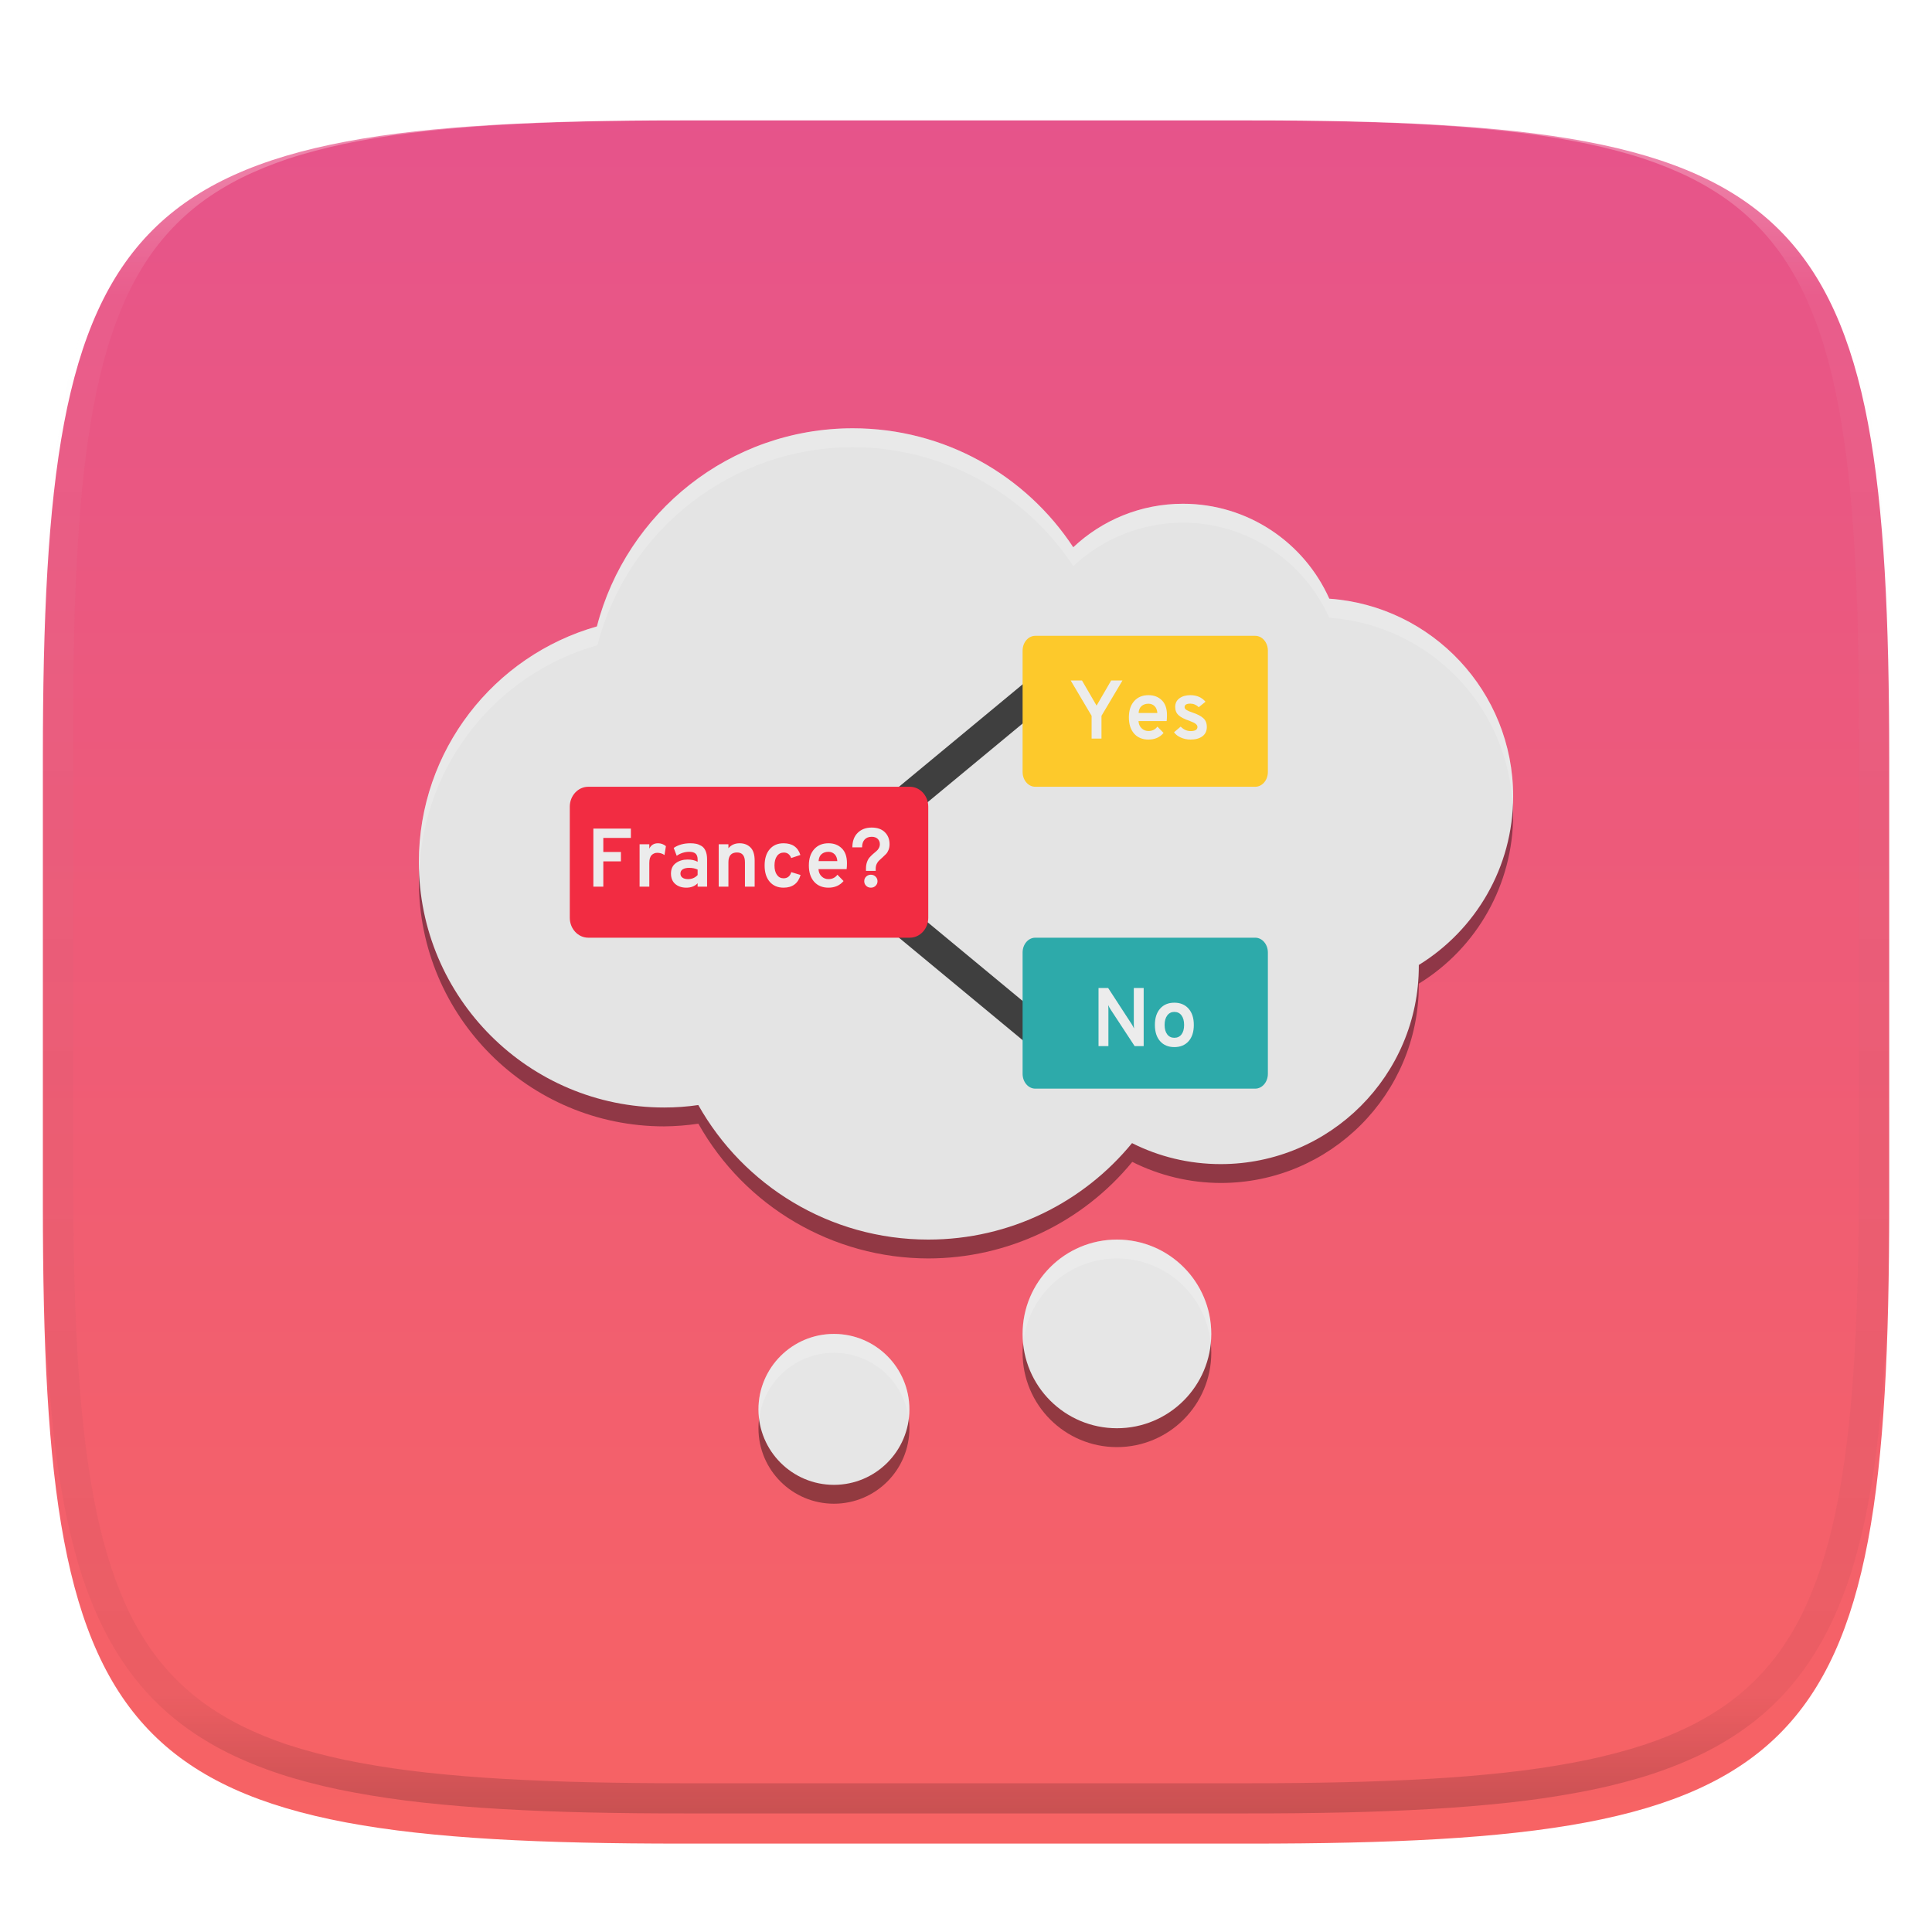 <svg xmlns="http://www.w3.org/2000/svg" style="isolation:isolate" width="256" height="256" viewBox="0 0 256 256">
 <defs>
  <filter id="mSfb9hFGTpCWNJq941418cqGol91iDdE" width="400%" height="400%" x="-200%" y="-200%" color-interpolation-filters="sRGB" filterUnits="objectBoundingBox">
   <feGaussianBlur xmlns="http://www.w3.org/2000/svg" in="SourceGraphic" stdDeviation="4.294"/>
   <feOffset xmlns="http://www.w3.org/2000/svg" dx="0" dy="4" result="pf_100_offsetBlur"/>
   <feFlood xmlns="http://www.w3.org/2000/svg" flood-opacity=".4"/>
   <feComposite xmlns="http://www.w3.org/2000/svg" in2="pf_100_offsetBlur" operator="in" result="pf_100_dropShadow"/>
   <feBlend xmlns="http://www.w3.org/2000/svg" in="SourceGraphic" in2="pf_100_dropShadow" mode="normal"/>
  </filter>
 </defs>
 <g filter="url(#mSfb9hFGTpCWNJq941418cqGol91iDdE)">
  <linearGradient id="_lgradient_175" x1="0" x2="0" y1="0" y2="1" gradientTransform="matrix(244.648,0,0,228.338,5.68,11.95)" gradientUnits="userSpaceOnUse">
   <stop offset="0%" style="stop-color:#e6548b"/>
   <stop offset="100%" style="stop-color:#f76363"/>
  </linearGradient>
  <path fill="url(#_lgradient_175)" d="M 165.689 11.95 C 239.745 11.95 250.328 22.507 250.328 96.494 L 250.328 155.745 C 250.328 229.731 239.745 240.288 165.689 240.288 L 90.319 240.288 C 16.264 240.288 5.68 229.731 5.68 155.745 L 5.68 96.494 C 5.68 22.507 16.264 11.95 90.319 11.95 L 165.689 11.95 Z"/>
 </g>
 <g opacity=".4">
  <linearGradient id="_lgradient_176" x1=".517" x2=".517" y1="0" y2="1" gradientTransform="matrix(244.65,0,0,228.34,5.68,11.95)" gradientUnits="userSpaceOnUse">
   <stop offset="0%" style="stop-color:#ffffff"/>
   <stop offset="12.5%" stop-opacity=".098" style="stop-color:#ffffff"/>
   <stop offset="92.5%" stop-opacity=".098" style="stop-color:#000000"/>
   <stop offset="100%" stop-opacity=".498" style="stop-color:#000000"/>
  </linearGradient>
  <path fill="url(#_lgradient_176)" fill-rule="evenodd" d="M 165.068 11.951 C 169.396 11.941 173.724 11.991 178.052 12.089 C 181.927 12.167 185.803 12.315 189.678 12.541 C 193.131 12.737 196.583 13.022 200.026 13.395 C 203.085 13.73 206.144 14.181 209.174 14.741 C 211.889 15.243 214.574 15.881 217.22 16.657 C 219.62 17.355 221.971 18.219 224.243 19.241 C 226.358 20.184 228.384 21.304 230.302 22.591 C 232.142 23.829 233.863 25.244 235.437 26.806 C 237.001 28.378 238.417 30.088 239.656 31.925 C 240.945 33.841 242.066 35.865 243.02 37.967 C 244.043 40.247 244.909 42.585 245.617 44.972 C 246.394 47.615 247.034 50.297 247.535 53.009 C 248.096 56.035 248.548 59.081 248.883 62.136 C 249.257 65.575 249.542 69.014 249.739 72.462 C 249.965 76.323 250.112 80.194 250.201 84.055 C 250.289 88.378 250.339 92.701 250.329 97.014 L 250.329 155.226 C 250.339 159.549 250.289 163.862 250.201 168.185 C 250.112 172.056 249.965 175.917 249.739 179.778 C 249.542 183.226 249.257 186.675 248.883 190.104 C 248.548 193.159 248.096 196.215 247.535 199.241 C 247.034 201.943 246.394 204.625 245.617 207.268 C 244.909 209.655 244.043 212.003 243.02 214.273 C 242.066 216.385 240.945 218.399 239.656 220.315 C 238.417 222.152 237.001 223.872 235.437 225.434 C 233.863 226.996 232.142 228.411 230.302 229.649 C 228.384 230.936 226.358 232.056 224.243 232.999 C 221.971 234.021 219.62 234.885 217.22 235.593 C 214.574 236.369 211.889 237.007 209.174 237.499 C 206.144 238.068 203.085 238.51 200.026 238.845 C 196.583 239.218 193.131 239.503 189.678 239.699 C 185.803 239.925 181.927 240.073 178.052 240.161 C 173.724 240.249 169.396 240.299 165.068 240.289 L 90.942 240.289 C 86.614 240.299 82.286 240.249 77.958 240.161 C 74.083 240.073 70.207 239.925 66.332 239.699 C 62.879 239.503 59.427 239.218 55.984 238.845 C 52.925 238.51 49.866 238.068 46.836 237.499 C 44.121 237.007 41.436 236.369 38.79 235.593 C 36.39 234.885 34.039 234.021 31.767 232.999 C 29.652 232.056 27.626 230.936 25.708 229.649 C 23.868 228.411 22.147 226.996 20.573 225.434 C 19.009 223.872 17.593 222.152 16.354 220.315 C 15.065 218.399 13.944 216.385 12.99 214.273 C 11.967 212.003 11.101 209.655 10.393 207.268 C 9.616 204.625 8.976 201.943 8.475 199.241 C 7.914 196.215 7.462 193.159 7.127 190.104 C 6.753 186.675 6.468 183.226 6.271 179.778 C 6.045 175.917 5.898 172.056 5.809 168.185 C 5.721 163.862 5.671 159.549 5.681 155.226 L 5.681 97.014 C 5.671 92.701 5.721 88.378 5.809 84.055 C 5.898 80.194 6.045 76.323 6.271 72.462 C 6.468 69.014 6.753 65.575 7.127 62.136 C 7.462 59.081 7.914 56.035 8.475 53.009 C 8.976 50.297 9.616 47.615 10.393 44.972 C 11.101 42.585 11.967 40.247 12.99 37.967 C 13.944 35.865 15.065 33.841 16.354 31.925 C 17.593 30.088 19.009 28.378 20.573 26.806 C 22.147 25.244 23.868 23.829 25.708 22.591 C 27.626 21.304 29.652 20.184 31.767 19.241 C 34.039 18.219 36.39 17.355 38.79 16.657 C 41.436 15.881 44.121 15.243 46.836 14.741 C 49.866 14.181 52.925 13.73 55.984 13.395 C 59.427 13.022 62.879 12.737 66.332 12.541 C 70.207 12.315 74.083 12.167 77.958 12.089 C 82.286 11.991 86.614 11.941 90.942 11.951 L 165.068 11.951 Z M 165.078 15.96 C 169.376 15.95 173.675 15.999 177.973 16.087 C 181.8 16.176 185.626 16.323 189.452 16.539 C 192.836 16.736 196.219 17.011 199.583 17.384 C 202.554 17.699 205.515 18.131 208.446 18.681 C 211.023 19.153 213.58 19.762 216.099 20.499 C 218.322 21.147 220.495 21.953 222.6 22.896 C 224.509 23.751 226.338 24.763 228.069 25.922 C 229.692 27.013 231.207 28.26 232.594 29.646 C 233.981 31.031 235.23 32.544 236.332 34.165 C 237.492 35.894 238.506 37.712 239.361 39.608 C 240.306 41.72 241.112 43.892 241.761 46.102 C 242.509 48.617 243.109 51.162 243.591 53.736 C 244.132 56.664 244.565 59.611 244.889 62.578 C 245.263 65.938 245.539 69.308 245.735 72.688 C 245.952 76.51 246.109 80.322 246.188 84.144 C 246.276 88.437 246.325 92.721 246.325 97.014 C 246.325 97.014 246.325 97.014 246.325 97.014 L 246.325 155.226 C 246.325 155.226 246.325 155.226 246.325 155.226 C 246.325 159.519 246.276 163.803 246.188 168.096 C 246.109 171.918 245.952 175.74 245.735 179.552 C 245.539 182.932 245.263 186.302 244.889 189.672 C 244.565 192.629 244.132 195.576 243.591 198.504 C 243.109 201.078 242.509 203.623 241.761 206.138 C 241.112 208.358 240.306 210.52 239.361 212.632 C 238.506 214.528 237.492 216.356 236.332 218.075 C 235.23 219.706 233.981 221.219 232.594 222.604 C 231.207 223.98 229.692 225.227 228.069 226.318 C 226.338 227.477 224.509 228.489 222.6 229.344 C 220.495 230.297 218.322 231.093 216.099 231.741 C 213.58 232.478 211.023 233.087 208.446 233.559 C 205.515 234.109 202.554 234.541 199.583 234.865 C 196.219 235.229 192.836 235.514 189.452 235.701 C 185.626 235.917 181.8 236.074 177.973 236.153 C 173.675 236.251 169.376 236.29 165.078 236.29 C 165.078 236.29 165.078 236.29 165.068 236.29 L 90.942 236.29 C 90.932 236.29 90.932 236.29 90.932 236.29 C 86.634 236.29 82.335 236.251 78.037 236.153 C 74.21 236.074 70.384 235.917 66.558 235.701 C 63.174 235.514 59.791 235.229 56.427 234.865 C 53.456 234.541 50.495 234.109 47.564 233.559 C 44.987 233.087 42.43 232.478 39.911 231.741 C 37.688 231.093 35.515 230.297 33.41 229.344 C 31.501 228.489 29.672 227.477 27.941 226.318 C 26.318 225.227 24.803 223.98 23.416 222.604 C 22.029 221.219 20.78 219.706 19.678 218.075 C 18.518 216.356 17.504 214.528 16.649 212.632 C 15.704 210.52 14.898 208.358 14.249 206.138 C 13.501 203.623 12.901 201.078 12.419 198.504 C 11.878 195.576 11.445 192.629 11.121 189.672 C 10.747 186.302 10.472 182.932 10.275 179.552 C 10.058 175.74 9.901 171.918 9.822 168.096 C 9.734 163.803 9.685 159.519 9.685 155.226 C 9.685 155.226 9.685 155.226 9.685 155.226 L 9.685 97.014 C 9.685 97.014 9.685 97.014 9.685 97.014 C 9.685 92.721 9.734 88.437 9.822 84.144 C 9.901 80.322 10.058 76.51 10.275 72.688 C 10.472 69.308 10.747 65.938 11.121 62.578 C 11.445 59.611 11.878 56.664 12.419 53.736 C 12.901 51.162 13.501 48.617 14.249 46.102 C 14.898 43.892 15.704 41.72 16.649 39.608 C 17.504 37.712 18.518 35.894 19.678 34.165 C 20.78 32.544 22.029 31.031 23.416 29.646 C 24.803 28.26 26.318 27.013 27.941 25.922 C 29.672 24.763 31.501 23.751 33.41 22.896 C 35.515 21.953 37.688 21.147 39.911 20.499 C 42.43 19.762 44.987 19.153 47.564 18.681 C 50.495 18.131 53.456 17.699 56.427 17.384 C 59.791 17.011 63.174 16.736 66.558 16.539 C 70.384 16.323 74.21 16.176 78.037 16.087 C 82.335 15.999 86.634 15.95 90.932 15.96 C 90.932 15.96 90.932 15.96 90.942 15.96 L 165.068 15.96 C 165.078 15.96 165.078 15.96 165.078 15.96 Z"/>
 </g>
 <g>
  <defs>
   <filter id="iAVov7pQaLCAkKu5jcougWPYTaXvjqg2" width="400%" height="400%" x="-200%" y="-200%" color-interpolation-filters="sRGB" filterUnits="objectBoundingBox">
    <feGaussianBlur xmlns="http://www.w3.org/2000/svg" stdDeviation="4.294"/>
   </filter>
  </defs>
  <g opacity=".4" filter="url(#iAVov7pQaLCAkKu5jcougWPYTaXvjqg2)">
   <path d="M 113 59.25 C 97.063 59.271 83.153 70.056 79.162 85.485 C 65.169 89.44 55.505 102.208 55.5 116.75 C 55.5 134.699 70.051 149.25 88 149.25 C 89.519 149.237 91.034 149.118 92.536 148.894 C 98.724 159.907 110.367 166.732 123 166.75 C 133.47 166.744 143.388 162.05 150.031 153.957 C 153.668 155.784 157.68 156.74 161.75 156.75 C 176.247 156.75 188 144.997 188 130.5 C 187.999 130.448 187.997 130.396 187.995 130.344 C 195.76 125.572 200.493 117.114 200.5 108 C 200.487 94.242 189.853 82.828 176.13 81.843 C 172.717 74.192 165.127 69.261 156.75 69.25 C 151.35 69.255 146.155 71.315 142.219 75.012 C 135.749 65.179 124.77 59.257 113 59.25 Z M 148 166.75 C 141.096 166.75 135.5 172.346 135.5 179.25 C 135.5 186.154 141.096 191.75 148 191.75 C 154.904 191.75 160.5 186.154 160.5 179.25 C 160.5 172.346 154.904 166.75 148 166.75 Z M 110.5 179.25 C 104.977 179.25 100.5 183.727 100.5 189.25 C 100.5 194.773 104.977 199.25 110.5 199.25 C 116.023 199.25 120.5 194.773 120.5 189.25 C 120.5 183.727 116.023 179.25 110.5 179.25 Z"/>
  </g>
  <path fill="#e4e4e4" d="M 92.528 146.424 C 91.051 146.643 89.538 146.75 88 146.75 C 70.063 146.75 55.5 132.187 55.5 114.25 C 55.5 99.405 65.474 86.871 79.088 83.007 C 82.987 67.917 96.699 56.75 113 56.75 C 125.209 56.75 135.966 63.015 142.21 72.517 C 146.008 68.94 151.125 66.75 156.75 66.75 C 165.388 66.75 172.829 71.915 176.139 79.328 C 189.748 80.289 200.5 91.649 200.5 105.5 C 200.5 114.949 195.496 123.239 187.998 127.865 C 188 127.91 188 127.955 188 128 C 188 142.488 176.238 154.25 161.75 154.25 C 157.526 154.25 153.534 153.25 150.001 151.469 C 143.6 159.279 133.876 164.25 123 164.25 C 109.927 164.25 98.518 157.067 92.528 146.424 Z"/>
  <path fill="#3f3f3f" d="M 116.09 111.95 L 113.54 108.87 L 136.61 89.76 L 139.16 92.84 L 116.09 111.95 Z"/>
  <path fill="#3f3f3f" d="M 139.16 135.66 L 136.61 138.74 L 113.54 119.63 L 116.09 116.55 L 139.16 135.66 Z"/>
  <path fill="#fdc92b" d="M 166.324 84.25 C 167.25 84.25 168 85.127 168 86.211 C 168 89.819 168 98.681 168 102.289 C 168 103.373 167.25 104.25 166.324 104.25 C 160.16 104.25 143.343 104.25 137.178 104.25 C 136.252 104.25 135.5 103.373 135.5 102.289 C 135.5 98.681 135.5 89.819 135.5 86.211 C 135.5 85.127 136.252 84.25 137.178 84.25 C 143.343 84.25 160.16 84.25 166.324 84.25 Z"/>
  <path fill="#f22c42" d="M 120.551 104.25 C 121.903 104.25 123 105.434 123 106.893 C 123 110.365 123 118.137 123 121.607 C 123 123.066 121.903 124.25 120.551 124.25 C 111.539 124.25 86.959 124.25 77.949 124.25 C 76.597 124.25 75.5 123.066 75.5 121.607 C 75.5 118.137 75.5 110.365 75.5 106.893 C 75.5 105.434 76.597 104.25 77.949 104.25 C 86.959 104.25 111.539 104.25 120.551 104.25 L 120.551 104.25 Z"/>
  <path fill="#2daaaa" d="M 166.324 124.25 C 167.25 124.25 168 125.127 168 126.211 C 168 129.818 168 138.679 168 142.286 C 168 143.37 167.25 144.25 166.324 144.25 C 160.16 144.25 143.343 144.25 137.178 144.25 C 136.252 144.25 135.5 143.37 135.5 142.286 C 135.5 138.679 135.5 129.818 135.5 126.211 C 135.5 125.127 136.252 124.25 137.178 124.25 C 143.343 124.25 160.16 124.25 166.324 124.25 Z"/>
  <circle fill="#e6e6e6" cx="148" cy="176.75" r="12.5" vector-effect="non-scaling-stroke"/>
  <circle fill="#e6e6e6" cx="110.5" cy="186.75" r="10" vector-effect="non-scaling-stroke"/>
  <g opacity=".2">
   <path fill="#ffffff" d="M 113 56.75 C 97.063 56.771 83.153 67.556 79.162 82.985 C 65.169 86.94 55.505 99.708 55.5 114.25 C 55.512 114.657 55.531 115.064 55.559 115.471 C 56.113 101.422 65.637 89.323 79.162 85.485 C 83.153 70.056 97.063 59.271 113 59.25 C 124.77 59.257 135.749 65.179 142.219 75.012 C 146.155 71.315 151.35 69.255 156.75 69.25 C 165.127 69.261 172.717 74.192 176.13 81.843 C 189.382 82.81 199.822 93.526 200.441 106.799 C 200.472 106.366 200.491 105.933 200.5 105.5 C 200.487 91.742 189.853 80.328 176.13 79.343 C 172.717 71.692 165.127 66.761 156.75 66.75 C 151.35 66.755 146.155 68.815 142.219 72.512 C 135.749 62.679 124.77 56.757 113 56.75 Z M 148 164.25 C 141.096 164.25 135.5 169.846 135.5 176.75 C 135.501 177.181 135.523 177.611 135.568 178.039 C 136.191 171.638 141.569 166.755 148 166.75 C 154.404 166.751 159.771 171.591 160.432 177.961 C 160.474 177.559 160.497 177.155 160.5 176.75 C 160.5 169.846 154.904 164.25 148 164.25 Z M 110.5 176.75 C 104.977 176.75 100.5 181.227 100.5 186.75 C 100.503 187.173 100.532 187.595 100.588 188.015 C 101.211 183.012 105.459 179.256 110.5 179.25 C 115.531 179.254 119.776 182.995 120.412 187.985 C 120.467 187.576 120.496 187.163 120.5 186.75 C 120.5 181.227 116.023 176.75 110.5 176.75 Z"/>
  </g>
  <path fill="#ececec" fill-rule="evenodd" d="M 145.952 97.865 L 144.643 97.865 L 144.643 94.85 L 141.87 90.165 L 143.367 90.165 L 145.303 93.498 L 147.238 90.165 L 148.734 90.165 L 145.952 94.85 L 145.952 97.865 L 145.952 97.865 Z M 152.178 97.996 L 152.178 97.996 L 152.178 97.996 Q 150.978 97.996 150.28 97.21 L 150.28 97.21 L 150.28 97.21 Q 149.582 96.424 149.582 95.049 L 149.582 95.049 L 149.582 95.049 Q 149.582 93.684 150.286 92.898 L 150.286 92.898 L 150.286 92.898 Q 150.989 92.112 152.178 92.112 L 152.178 92.112 L 152.178 92.112 Q 153.256 92.112 153.943 92.782 L 153.943 92.782 L 153.943 92.782 Q 154.631 93.454 154.631 94.751 L 154.631 94.751 L 154.631 94.751 Q 154.631 95.203 154.587 95.543 L 154.587 95.543 L 150.857 95.543 L 150.857 95.543 Q 150.891 96.138 151.27 96.501 L 151.27 96.501 L 151.27 96.501 Q 151.649 96.864 152.178 96.864 L 152.178 96.864 L 152.178 96.864 Q 152.925 96.864 153.365 96.281 L 153.365 96.281 L 154.179 97.117 L 154.179 97.117 Q 153.442 97.996 152.178 97.996 Z M 150.869 94.477 L 150.869 94.477 L 153.355 94.477 L 153.355 94.477 Q 153.31 93.871 152.981 93.558 L 152.981 93.558 L 152.981 93.558 Q 152.65 93.245 152.178 93.245 L 152.178 93.245 L 152.178 93.245 Q 151.627 93.245 151.27 93.547 L 151.27 93.547 L 151.27 93.547 Q 150.912 93.85 150.869 94.477 Z M 157.755 97.996 L 157.755 97.996 L 157.755 97.996 Q 157.072 97.996 156.473 97.733 L 156.473 97.733 L 156.473 97.733 Q 155.874 97.469 155.565 97.028 L 155.565 97.028 L 156.446 96.281 L 156.446 96.281 Q 157.04 96.874 157.755 96.874 L 157.755 96.874 L 157.755 96.874 Q 158.667 96.874 158.667 96.325 L 158.667 96.325 L 158.667 96.325 Q 158.667 96.138 158.508 95.984 L 158.508 95.984 L 158.508 95.984 Q 158.349 95.829 158.167 95.747 L 158.167 95.747 L 158.167 95.747 Q 157.986 95.665 157.578 95.499 L 157.578 95.499 L 157.578 95.499 Q 156.611 95.18 156.165 94.768 L 156.165 94.768 L 156.165 94.768 Q 155.72 94.356 155.72 93.674 L 155.72 93.674 L 155.72 93.674 Q 155.72 92.936 156.286 92.524 L 156.286 92.524 L 156.286 92.524 Q 156.852 92.112 157.721 92.112 L 157.721 92.112 L 157.721 92.112 Q 158.998 92.112 159.734 92.981 L 159.734 92.981 L 158.844 93.707 L 158.844 93.707 Q 158.349 93.234 157.721 93.234 L 157.721 93.234 L 157.721 93.234 Q 156.963 93.234 156.963 93.695 L 156.963 93.695 L 156.963 93.695 Q 156.963 93.927 157.243 94.091 L 157.243 94.091 L 157.243 94.091 Q 157.524 94.257 158.062 94.433 L 158.062 94.433 L 158.062 94.433 Q 158.976 94.74 159.443 95.159 L 159.443 95.159 L 159.443 95.159 Q 159.911 95.576 159.911 96.325 L 159.911 96.325 L 159.911 96.325 Q 159.911 97.127 159.327 97.562 L 159.327 97.562 L 159.327 97.562 Q 158.744 97.996 157.755 97.996 Z"/>
  <path fill="#ececec" fill-rule="evenodd" d="M 151.544 130.915 L 151.544 138.614 L 150.345 138.614 L 147.155 133.752 L 147.155 133.752 Q 147.001 133.522 146.836 133.18 L 146.836 133.18 L 146.836 133.18 Q 146.869 133.445 146.869 133.752 L 146.869 133.752 L 146.869 138.614 L 145.56 138.614 L 145.56 130.915 L 146.836 130.915 L 149.949 135.7 L 149.949 135.7 Q 150.059 135.864 150.268 136.282 L 150.268 136.282 L 150.268 136.282 Q 150.235 135.986 150.235 135.7 L 150.235 135.7 L 150.235 130.915 L 151.544 130.915 Z M 155.603 138.746 L 155.603 138.746 L 155.603 138.746 Q 154.415 138.746 153.722 137.965 L 153.722 137.965 L 153.722 137.965 Q 153.029 137.185 153.029 135.81 L 153.029 135.81 L 153.029 135.81 Q 153.029 134.435 153.722 133.648 L 153.722 133.648 L 153.722 133.648 Q 154.415 132.862 155.603 132.862 L 155.603 132.862 L 155.603 132.862 Q 156.791 132.862 157.489 133.648 L 157.489 133.648 L 157.489 133.648 Q 158.188 134.435 158.188 135.81 L 158.188 135.81 L 158.188 135.81 Q 158.188 137.185 157.495 137.965 L 157.495 137.965 L 157.495 137.965 Q 156.802 138.746 155.603 138.746 Z M 155.603 137.514 L 155.603 137.514 L 155.603 137.514 Q 156.208 137.514 156.554 137.064 L 156.554 137.064 L 156.554 137.064 Q 156.901 136.613 156.901 135.81 L 156.901 135.81 L 156.901 135.81 Q 156.901 135.006 156.554 134.544 L 156.554 134.544 L 156.554 134.544 Q 156.208 134.083 155.603 134.083 L 155.603 134.083 L 155.603 134.083 Q 155.02 134.083 154.668 134.55 L 154.668 134.55 L 154.668 134.55 Q 154.316 135.018 154.316 135.81 L 154.316 135.81 L 154.316 135.81 Q 154.316 136.601 154.662 137.058 L 154.662 137.058 L 154.662 137.058 Q 155.009 137.514 155.603 137.514 Z"/>
  <path fill="#ececec" fill-rule="evenodd" d="M 79.942 117.49 L 78.623 117.49 L 78.623 109.79 L 83.594 109.79 L 83.594 111.032 L 79.942 111.032 L 79.942 112.891 L 82.275 112.891 L 82.275 114.135 L 79.942 114.135 L 79.942 117.49 L 79.942 117.49 Z M 86.037 117.49 L 84.749 117.49 L 84.749 111.868 L 86.037 111.868 L 86.037 112.451 L 86.037 112.451 Q 86.377 111.737 87.192 111.737 L 87.192 111.737 L 87.192 111.737 Q 87.785 111.737 88.237 112.121 L 88.237 112.121 L 88.049 113.299 L 88.049 113.299 Q 87.632 113.001 87.093 113.001 L 87.093 113.001 L 87.093 113.001 Q 86.653 113.001 86.344 113.309 L 86.344 113.309 L 86.344 113.309 Q 86.037 113.618 86.037 114.344 L 86.037 114.344 L 86.037 117.49 L 86.037 117.49 Z M 93.692 117.49 L 92.439 117.49 L 92.439 117.038 L 92.439 117.038 Q 91.877 117.621 90.942 117.621 L 90.942 117.621 L 90.942 117.621 Q 90.04 117.621 89.474 117.132 L 89.474 117.132 L 89.474 117.132 Q 88.907 116.642 88.907 115.751 L 88.907 115.751 L 88.907 115.751 Q 88.907 114.838 89.551 114.365 L 89.551 114.365 L 89.551 114.365 Q 90.195 113.892 91.108 113.892 L 91.108 113.892 L 91.108 113.892 Q 91.91 113.892 92.439 114.189 L 92.439 114.189 L 92.439 113.892 L 92.439 113.892 Q 92.439 113.353 92.169 113.112 L 92.169 113.112 L 92.169 113.112 Q 91.9 112.87 91.338 112.87 L 91.338 112.87 L 91.338 112.87 Q 90.425 112.87 89.666 113.397 L 89.666 113.397 L 89.27 112.353 L 89.27 112.353 Q 90.183 111.737 91.471 111.737 L 91.471 111.737 L 91.471 111.737 Q 91.91 111.737 92.246 111.808 L 92.246 111.808 L 92.246 111.808 Q 92.582 111.879 92.939 112.088 L 92.939 112.088 L 92.939 112.088 Q 93.296 112.297 93.495 112.749 L 93.495 112.749 L 93.495 112.749 Q 93.692 113.2 93.692 113.871 L 93.692 113.871 L 93.692 117.49 L 93.692 117.49 Z M 91.184 116.489 L 91.184 116.489 L 91.184 116.489 Q 91.921 116.489 92.439 115.95 L 92.439 115.95 L 92.439 115.224 L 92.439 115.224 Q 91.954 114.993 91.317 114.993 L 91.317 114.993 L 91.317 114.993 Q 90.799 114.993 90.481 115.18 L 90.481 115.18 L 90.481 115.18 Q 90.162 115.367 90.162 115.751 L 90.162 115.751 L 90.162 115.751 Q 90.162 116.093 90.425 116.29 L 90.425 116.29 L 90.425 116.29 Q 90.689 116.489 91.184 116.489 Z M 99.996 117.49 L 98.709 117.49 L 98.709 114.266 L 98.709 114.266 Q 98.709 112.957 97.663 112.957 L 97.663 112.957 L 97.663 112.957 Q 96.519 112.957 96.519 114.245 L 96.519 114.245 L 96.519 117.49 L 95.233 117.49 L 95.233 111.868 L 96.519 111.868 L 96.519 112.397 L 96.519 112.397 Q 97.07 111.737 98.004 111.737 L 98.004 111.737 L 98.004 111.737 Q 98.885 111.737 99.44 112.287 L 99.44 112.287 L 99.44 112.287 Q 99.996 112.837 99.996 114.035 L 99.996 114.035 L 99.996 117.49 L 99.996 117.49 Z M 103.823 117.621 L 103.823 117.621 L 103.823 117.621 Q 102.668 117.621 101.992 116.841 L 101.992 116.841 L 101.992 116.841 Q 101.316 116.059 101.316 114.684 L 101.316 114.684 L 101.316 114.684 Q 101.316 113.309 101.992 112.523 L 101.992 112.523 L 101.992 112.523 Q 102.668 111.737 103.823 111.737 L 103.823 111.737 L 103.823 111.737 Q 105.561 111.737 106.056 113.287 L 106.056 113.287 L 104.835 113.695 L 104.835 113.695 Q 104.561 112.969 103.868 112.969 L 103.868 112.969 L 103.868 112.969 Q 103.284 112.969 102.954 113.43 L 102.954 113.43 L 102.954 113.43 Q 102.624 113.892 102.624 114.684 L 102.624 114.684 L 102.624 114.684 Q 102.624 115.466 102.949 115.922 L 102.949 115.922 L 102.949 115.922 Q 103.273 116.379 103.823 116.379 L 103.823 116.379 L 103.823 116.379 Q 104.605 116.379 104.847 115.564 L 104.847 115.564 L 106.079 115.939 L 106.079 115.939 Q 105.594 117.621 103.823 117.621 Z M 109.775 117.621 L 109.775 117.621 L 109.775 117.621 Q 108.576 117.621 107.877 116.835 L 107.877 116.835 L 107.877 116.835 Q 107.178 116.049 107.178 114.674 L 107.178 114.674 L 107.178 114.674 Q 107.178 113.309 107.882 112.523 L 107.882 112.523 L 107.882 112.523 Q 108.587 111.737 109.775 111.737 L 109.775 111.737 L 109.775 111.737 Q 110.853 111.737 111.54 112.407 L 111.54 112.407 L 111.54 112.407 Q 112.228 113.079 112.228 114.376 L 112.228 114.376 L 112.228 114.376 Q 112.228 114.828 112.183 115.168 L 112.183 115.168 L 108.454 115.168 L 108.454 115.168 Q 108.487 115.763 108.867 116.126 L 108.867 116.126 L 108.867 116.126 Q 109.246 116.489 109.775 116.489 L 109.775 116.489 L 109.775 116.489 Q 110.522 116.489 110.963 115.906 L 110.963 115.906 L 111.776 116.742 L 111.776 116.742 Q 111.04 117.621 109.775 117.621 Z M 108.466 114.102 L 108.466 114.102 L 110.951 114.102 L 110.951 114.102 Q 110.907 113.496 110.578 113.183 L 110.578 113.183 L 110.578 113.183 Q 110.248 112.87 109.775 112.87 L 109.775 112.87 L 109.775 112.87 Q 109.225 112.87 108.867 113.172 L 108.867 113.172 L 108.867 113.172 Q 108.51 113.475 108.466 114.102 Z M 116.034 115.4 L 114.746 115.4 L 114.746 115.091 L 114.746 115.091 Q 114.746 114.608 114.884 114.222 L 114.884 114.222 L 114.884 114.222 Q 115.022 113.838 115.225 113.612 L 115.225 113.612 L 115.225 113.612 Q 115.428 113.386 115.665 113.172 L 115.665 113.172 L 115.665 113.172 Q 115.901 112.957 116.105 112.798 L 116.105 112.798 L 116.105 112.798 Q 116.308 112.638 116.446 112.391 L 116.446 112.391 L 116.446 112.391 Q 116.584 112.144 116.584 111.858 L 116.584 111.858 L 116.584 111.858 Q 116.584 111.428 116.297 111.153 L 116.297 111.153 L 116.297 111.153 Q 116.011 110.879 115.505 110.879 L 115.505 110.879 L 115.505 110.879 Q 114.9 110.879 114.565 111.247 L 114.565 111.247 L 114.565 111.247 Q 114.23 111.615 114.23 112.275 L 114.23 112.275 L 112.942 112.275 L 112.942 112.275 Q 112.942 111.055 113.647 110.356 L 113.647 110.356 L 113.647 110.356 Q 114.35 109.657 115.505 109.657 L 115.505 109.657 L 115.505 109.657 Q 116.627 109.657 117.249 110.273 L 117.249 110.273 L 117.249 110.273 Q 117.871 110.889 117.871 111.858 L 117.871 111.858 L 117.871 111.858 Q 117.871 112.287 117.733 112.627 L 117.733 112.627 L 117.733 112.627 Q 117.596 112.969 117.392 113.172 L 117.392 113.172 L 117.392 113.172 Q 117.189 113.376 116.952 113.596 L 116.952 113.596 L 116.952 113.596 Q 116.716 113.816 116.512 113.997 L 116.512 113.997 L 116.512 113.997 Q 116.308 114.178 116.171 114.465 L 116.171 114.465 L 116.171 114.465 Q 116.034 114.751 116.034 115.103 L 116.034 115.103 L 116.034 115.4 L 116.034 115.4 Z M 116.022 117.374 L 116.022 117.374 L 116.022 117.374 Q 115.769 117.621 115.395 117.621 L 115.395 117.621 L 115.395 117.621 Q 115.022 117.621 114.769 117.374 L 114.769 117.374 L 114.769 117.374 Q 114.516 117.126 114.516 116.763 L 114.516 116.763 L 114.516 116.763 Q 114.516 116.4 114.769 116.153 L 114.769 116.153 L 114.769 116.153 Q 115.022 115.906 115.395 115.906 L 115.395 115.906 L 115.395 115.906 Q 115.769 115.906 116.022 116.159 L 116.022 116.159 L 116.022 116.159 Q 116.275 116.412 116.275 116.763 L 116.275 116.763 L 116.275 116.763 Q 116.275 117.126 116.022 117.374 Z"/>
 </g>
</svg>
